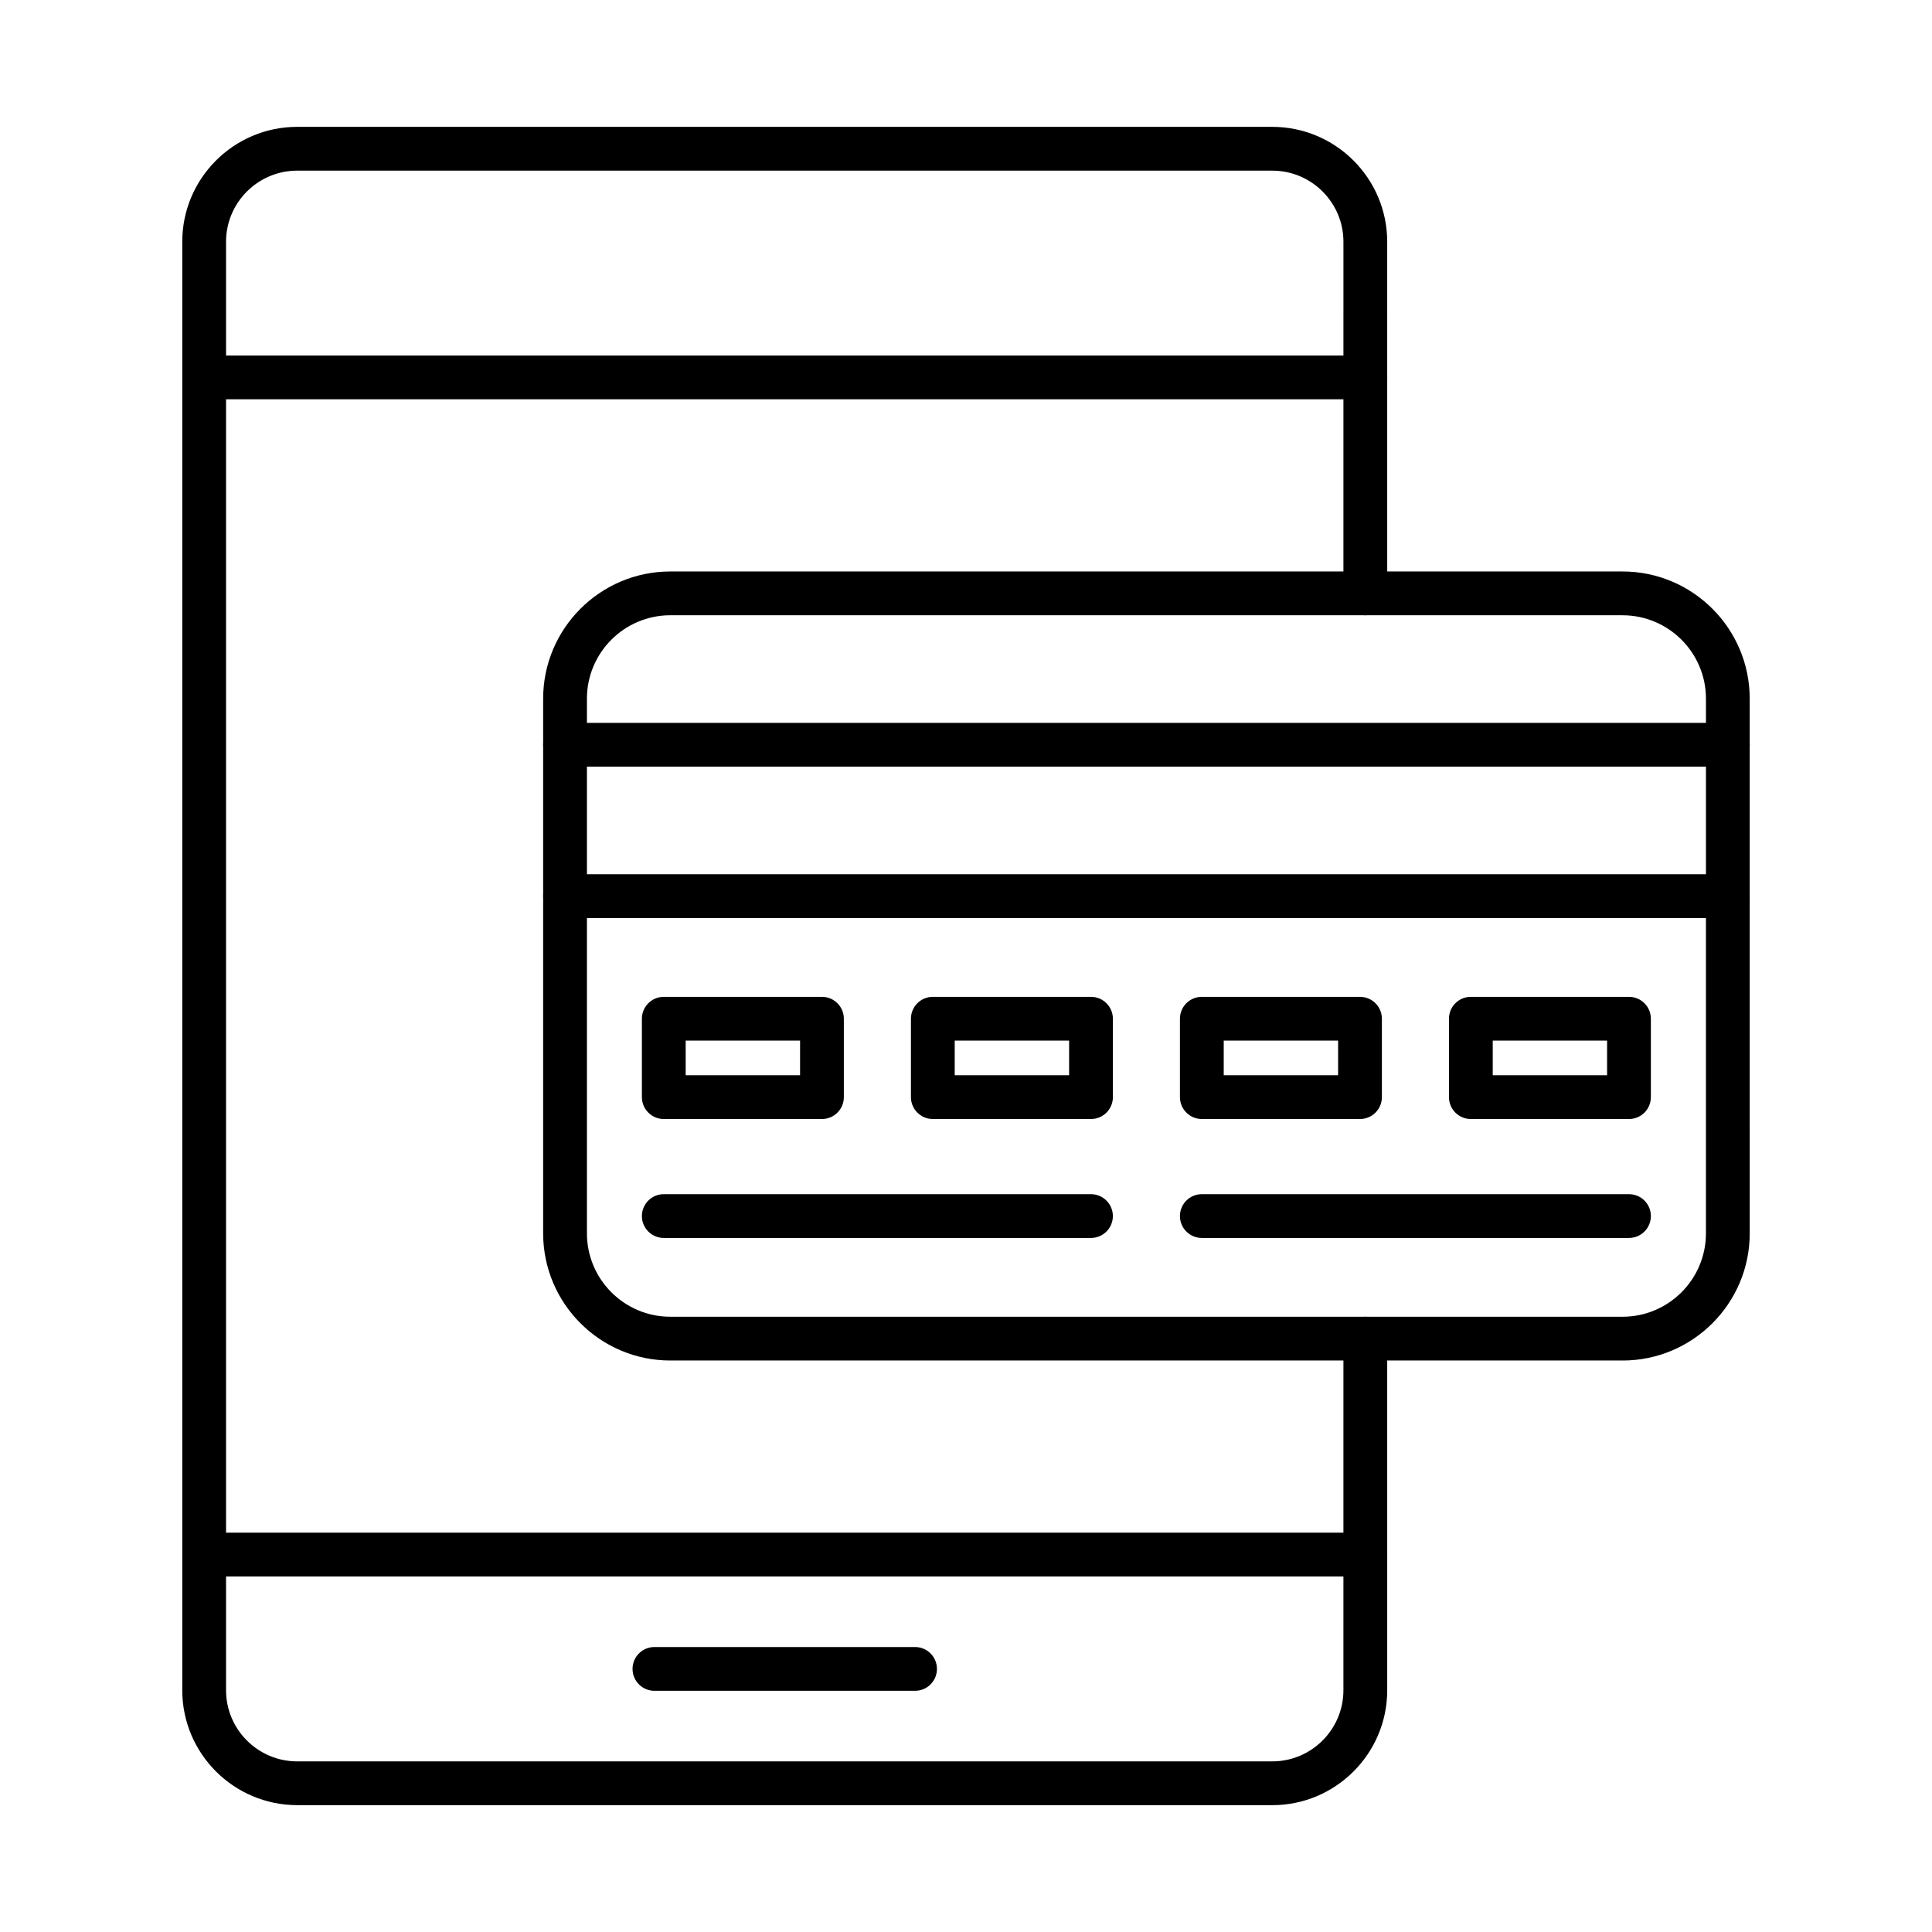 <?xml version="1.0" encoding="UTF-8"?>
<!-- Uploaded to: SVG Repo, www.svgrepo.com, Generator: SVG Repo Mixer Tools -->
<svg fill="#000000" width="800px" height="800px" version="1.1" viewBox="144 144 512 512" xmlns="http://www.w3.org/2000/svg">
 <g fill-rule="evenodd">
  <path d="m481.17 622.38h-258.41c-16.797 0-30.457-13.668-30.457-30.453v-383.86c0-16.793 13.656-30.449 30.453-30.449h258.41c16.801 0 30.457 13.66 30.457 30.453l0.004 93.18c0 3.203-2.602 5.801-5.805 5.801s-5.801-2.598-5.801-5.801l0.004-93.18c0-10.395-8.461-18.848-18.855-18.848h-258.41c-10.395 0-18.855 8.457-18.855 18.848v383.86c0 10.395 8.457 18.852 18.852 18.852h258.41c10.395 0 18.852-8.461 18.852-18.852l0.004-93.18c0-3.203 2.598-5.801 5.801-5.801s5.801 2.598 5.801 5.801l0.004 93.18c0 16.789-13.66 30.457-30.457 30.457z"/>
  <path d="m505.83 249.82h-307.71c-3.203 0-5.801-2.598-5.801-5.801 0-3.207 2.598-5.801 5.801-5.801h307.71c3.203 0 5.801 2.598 5.801 5.801 0.004 3.203-2.598 5.801-5.801 5.801z"/>
  <path d="m505.83 561.78h-307.71c-3.203 0-5.801-2.598-5.801-5.801s2.598-5.801 5.801-5.801h307.71c3.203 0 5.801 2.598 5.801 5.801 0.004 3.203-2.598 5.801-5.801 5.801z"/>
  <path d="m386.5 592.08h-69.066c-3.203 0-5.805-2.598-5.805-5.801s2.598-5.801 5.801-5.801h69.07c3.203 0 5.801 2.598 5.801 5.801s-2.598 5.801-5.801 5.801z"/>
  <path d="m321.64 307.05c-12.188 0-22.098 9.914-22.098 22.098v141.7c0 12.188 9.91 22.102 22.094 22.102h252.36c12.184 0 22.094-9.914 22.094-22.098l0.004-141.7c0-12.184-9.914-22.098-22.098-22.098h-252.35zm252.36 197.5h-252.36c-18.582 0-33.699-15.117-33.699-33.699v-141.7c0-18.582 15.117-33.703 33.695-33.703h252.36c18.578 0 33.695 15.121 33.695 33.703l0.004 141.7c0 18.582-15.117 33.703-33.699 33.703z"/>
  <path d="m601.89 347.17h-308.15c-3.203 0-5.801-2.598-5.801-5.801 0-3.203 2.598-5.801 5.801-5.801h308.15c3.203 0 5.801 2.598 5.801 5.801 0.004 3.203-2.598 5.801-5.801 5.801z"/>
  <path d="m601.89 387.29h-308.15c-3.203 0-5.801-2.594-5.801-5.801 0-3.203 2.598-5.801 5.801-5.801h308.15c3.203 0 5.801 2.598 5.801 5.801 0.004 3.203-2.598 5.801-5.801 5.801z"/>
  <path d="m325.71 428.95h30.316v-9.176h-30.316zm36.117 11.602h-41.918c-3.203 0-5.801-2.598-5.801-5.801v-20.777c0-3.203 2.598-5.801 5.801-5.801h41.918c3.203 0 5.801 2.598 5.801 5.801v20.777c0 3.203-2.598 5.801-5.801 5.801z"/>
  <path d="m397.01 428.95h30.316v-9.176h-30.316zm36.117 11.602h-41.918c-3.203 0-5.801-2.598-5.801-5.801v-20.777c0-3.203 2.598-5.801 5.801-5.801h41.918c3.203 0 5.801 2.598 5.801 5.801v20.777c0 3.203-2.598 5.801-5.801 5.801z"/>
  <path d="m468.3 428.95h30.312v-9.176h-30.312zm36.113 11.602h-41.914c-3.203 0-5.805-2.598-5.805-5.801v-20.777c0-3.203 2.598-5.801 5.801-5.801h41.918c3.203 0 5.801 2.598 5.801 5.801v20.777c0 3.203-2.598 5.801-5.801 5.801z"/>
  <path d="m539.59 428.95h30.305v-9.176h-30.305zm36.105 11.602h-41.906c-3.215 0-5.801-2.598-5.801-5.801v-20.777c0-3.203 2.586-5.801 5.801-5.801h41.906c3.215 0 5.801 2.598 5.801 5.801v20.777c0 3.203-2.59 5.801-5.801 5.801z"/>
  <path d="m575.7 472.07h-113.2c-3.203 0-5.805-2.598-5.805-5.801 0-3.207 2.598-5.801 5.801-5.801h113.2c3.215 0 5.801 2.598 5.801 5.801 0 3.203-2.59 5.801-5.801 5.801z"/>
  <path d="m433.12 472.07h-113.21c-3.203 0-5.801-2.598-5.801-5.801 0-3.207 2.598-5.801 5.801-5.801h113.21c3.203 0 5.801 2.598 5.801 5.801 0 3.203-2.598 5.801-5.801 5.801z"/>
 </g>
</svg>